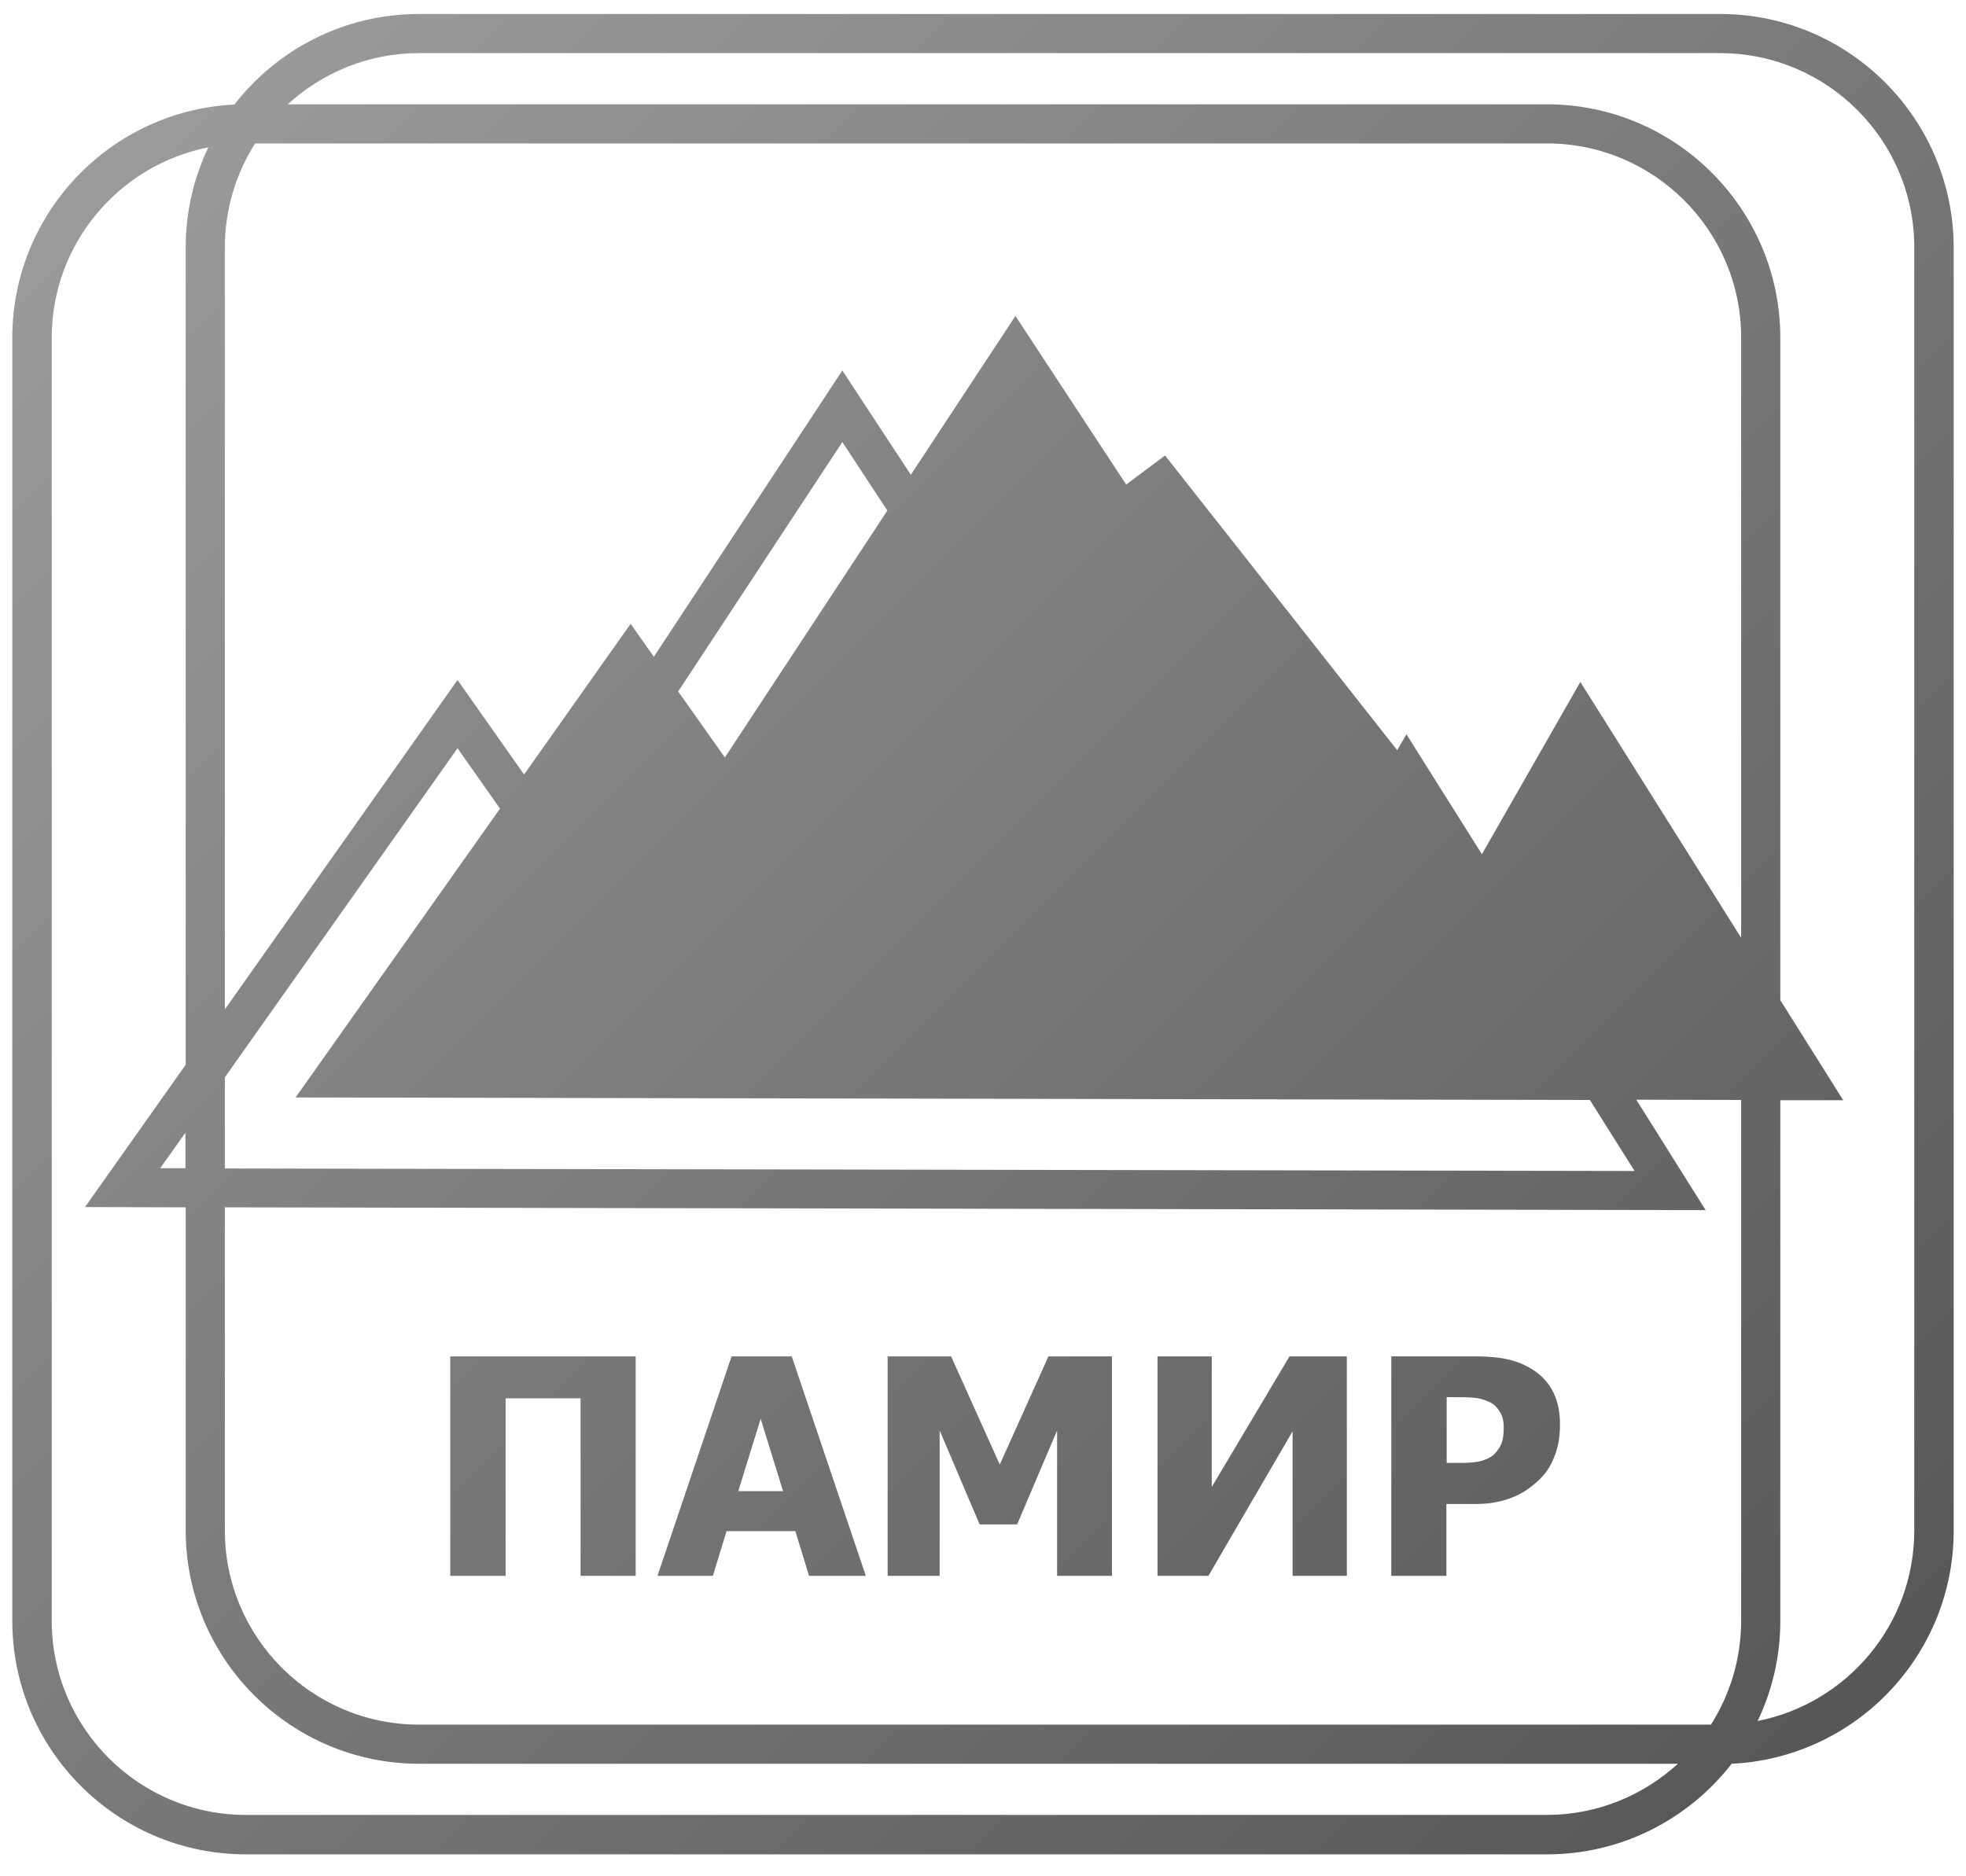 <?xml version="1.0" encoding="UTF-8"?> <!-- Generator: Adobe Illustrator 22.1.0, SVG Export Plug-In . SVG Version: 6.00 Build 0) --> <svg xmlns:cc="http://creativecommons.org/ns#" xmlns:dc="http://purl.org/dc/elements/1.1/" xmlns:inkscape="http://www.inkscape.org/namespaces/inkscape" xmlns:rdf="http://www.w3.org/1999/02/22-rdf-syntax-ns#" xmlns:sodipodi="http://sodipodi.sourceforge.net/DTD/sodipodi-0.dtd" xmlns:svg="http://www.w3.org/2000/svg" xmlns="http://www.w3.org/2000/svg" xmlns:xlink="http://www.w3.org/1999/xlink" id="svg958" inkscape:version="0.92.1 r15371" sodipodi:docname="logo_orangre.svg" x="0px" y="0px" viewBox="0 0 703 671" style="enable-background:new 0 0 703 671;" xml:space="preserve"> <style type="text/css"> .st0{fill:url(#SVGID_1_);} </style> <linearGradient id="SVGID_1_" gradientUnits="userSpaceOnUse" x1="54.037" y1="36.631" x2="648.906" y2="631.5"> <stop offset="0" style="stop-color:#9B9B9B"></stop> <stop offset="1" style="stop-color:#575757"></stop> </linearGradient> <path class="st0" d="M261.6,485.1l-26.5,78.5h19.8l4.9-16h24.6l4.9,16h20.3l-26.5-78.5H261.6z M264,533.3l8-25.9l8,25.9H264z M555.5,498.1c-1.6-3.3-3.9-5.9-6.9-7.9c-2.7-1.8-5.6-3.1-8.9-3.9c-3.3-0.8-7.2-1.2-11.7-1.2h-30.5v78.5h19.7v-25.7h10.3 c2.8,0,5.3-0.2,7.6-0.7c2.3-0.4,4.4-1.1,6.3-1.9c1.9-0.8,3.7-1.8,5.3-3c1.6-1.2,3.1-2.4,4.4-3.8c2.2-2.2,3.8-5,5-8.3 c1.2-3.3,1.7-6.8,1.7-10.4h0C557.9,505.3,557.1,501.4,555.5,498.1z M537.7,510.3c0,2.4-0.2,4.3-0.7,5.7c-0.5,1.4-1.4,2.8-2.7,4.1 c-0.6,0.6-1.5,1.2-2.7,1.7c-1.2,0.5-2.3,0.9-3.3,1c-1.2,0.2-2.7,0.3-4.3,0.4c-1.7,0-3.4,0-5.3,0h-1.4v-23.5h2.8c2.9,0,5.2,0,6.9,0.2 c1.7,0.1,3.5,0.6,5.3,1.4c1.5,0.6,2.8,1.7,3.8,3.3C537.2,506.2,537.7,508.1,537.7,510.3L537.7,510.3z M161,485.1h66.3v78.5h-19.7 v-63.5h-26.8v63.5H161V485.1z M615.1,5H149.8c-26.8,0-50.7,12.7-66,32.4C39.7,39.5,4.4,76.1,4.4,120.8v458.9 c0,46,37.4,83.5,83.5,83.5h465.3c26.8,0,50.7-12.7,66-32.4c44.2-2.1,79.4-38.7,79.4-83.4V88.5C698.5,42.4,661.1,5,615.1,5z M622.6,335.4l-57.5-91.5l-35.2,61.6l-27-42.9l-3.3,5.7l-83-105.4l-13.9,10.4L363.1,113l-37.4,56.8l-24.5-37.3l-67.4,102.4 l-8.3-11.8L187.4,277l-23.8-33.8L80.4,361V88.5c0-13.7,4-26.4,10.8-37.2h462c38.3,0,69.4,31.2,69.4,69.4V335.4z M611.8,616.8h-462 c-38.3,0-69.4-31.2-69.4-69.4V431.8l529.5,1l-24.8-39.5l37.5,0.1v186.2C622.6,593.3,618.6,606.1,611.8,616.8z M80.4,385.3 l83.2-117.7l15.2,21.6l-73.1,103.3l462.8,0.9l16,25.4l-504.1-0.9V385.3z M66.3,417.8l-9,0l9-12.7V417.8z M242.5,247.3l58.7-89.2 l16.1,24.5l-58.1,88.3L242.5,247.3z M87.9,649.1c-38.3,0-69.4-31.2-69.4-69.4V120.8c0-33.7,24.1-61.8,56-68.1 c-5.2,10.9-8.1,23-8.1,35.8v292.3l-36,50.9l36,0.1v115.5c0,46,37.4,83.5,83.5,83.5H600c-12.4,11.3-28.8,18.3-46.9,18.3H87.9z M684.5,547.4c0,33.7-24.1,61.8-56,68.1c5.2-10.9,8.1-23,8.1-35.8V393.5l22.5,0l-22.5-35.8V120.8c0-46-37.4-83.5-83.5-83.5H102.9 C115.3,26,131.7,19,149.8,19h465.3c38.3,0,69.4,31.2,69.4,69.4V547.4z M374.9,485.1h22.7l0,78.5H378v-52l-14.3,33.6h-13.4L336,511.6 v52h-18.6v-78.5h22.7l17.4,38.7L374.9,485.1z M461.1,485.1h20.5v78.5h-19.4v-51.7l-30.1,51.7h-18.2v-78.5h19.4v46.7L461.1,485.1z"></path> </svg> 